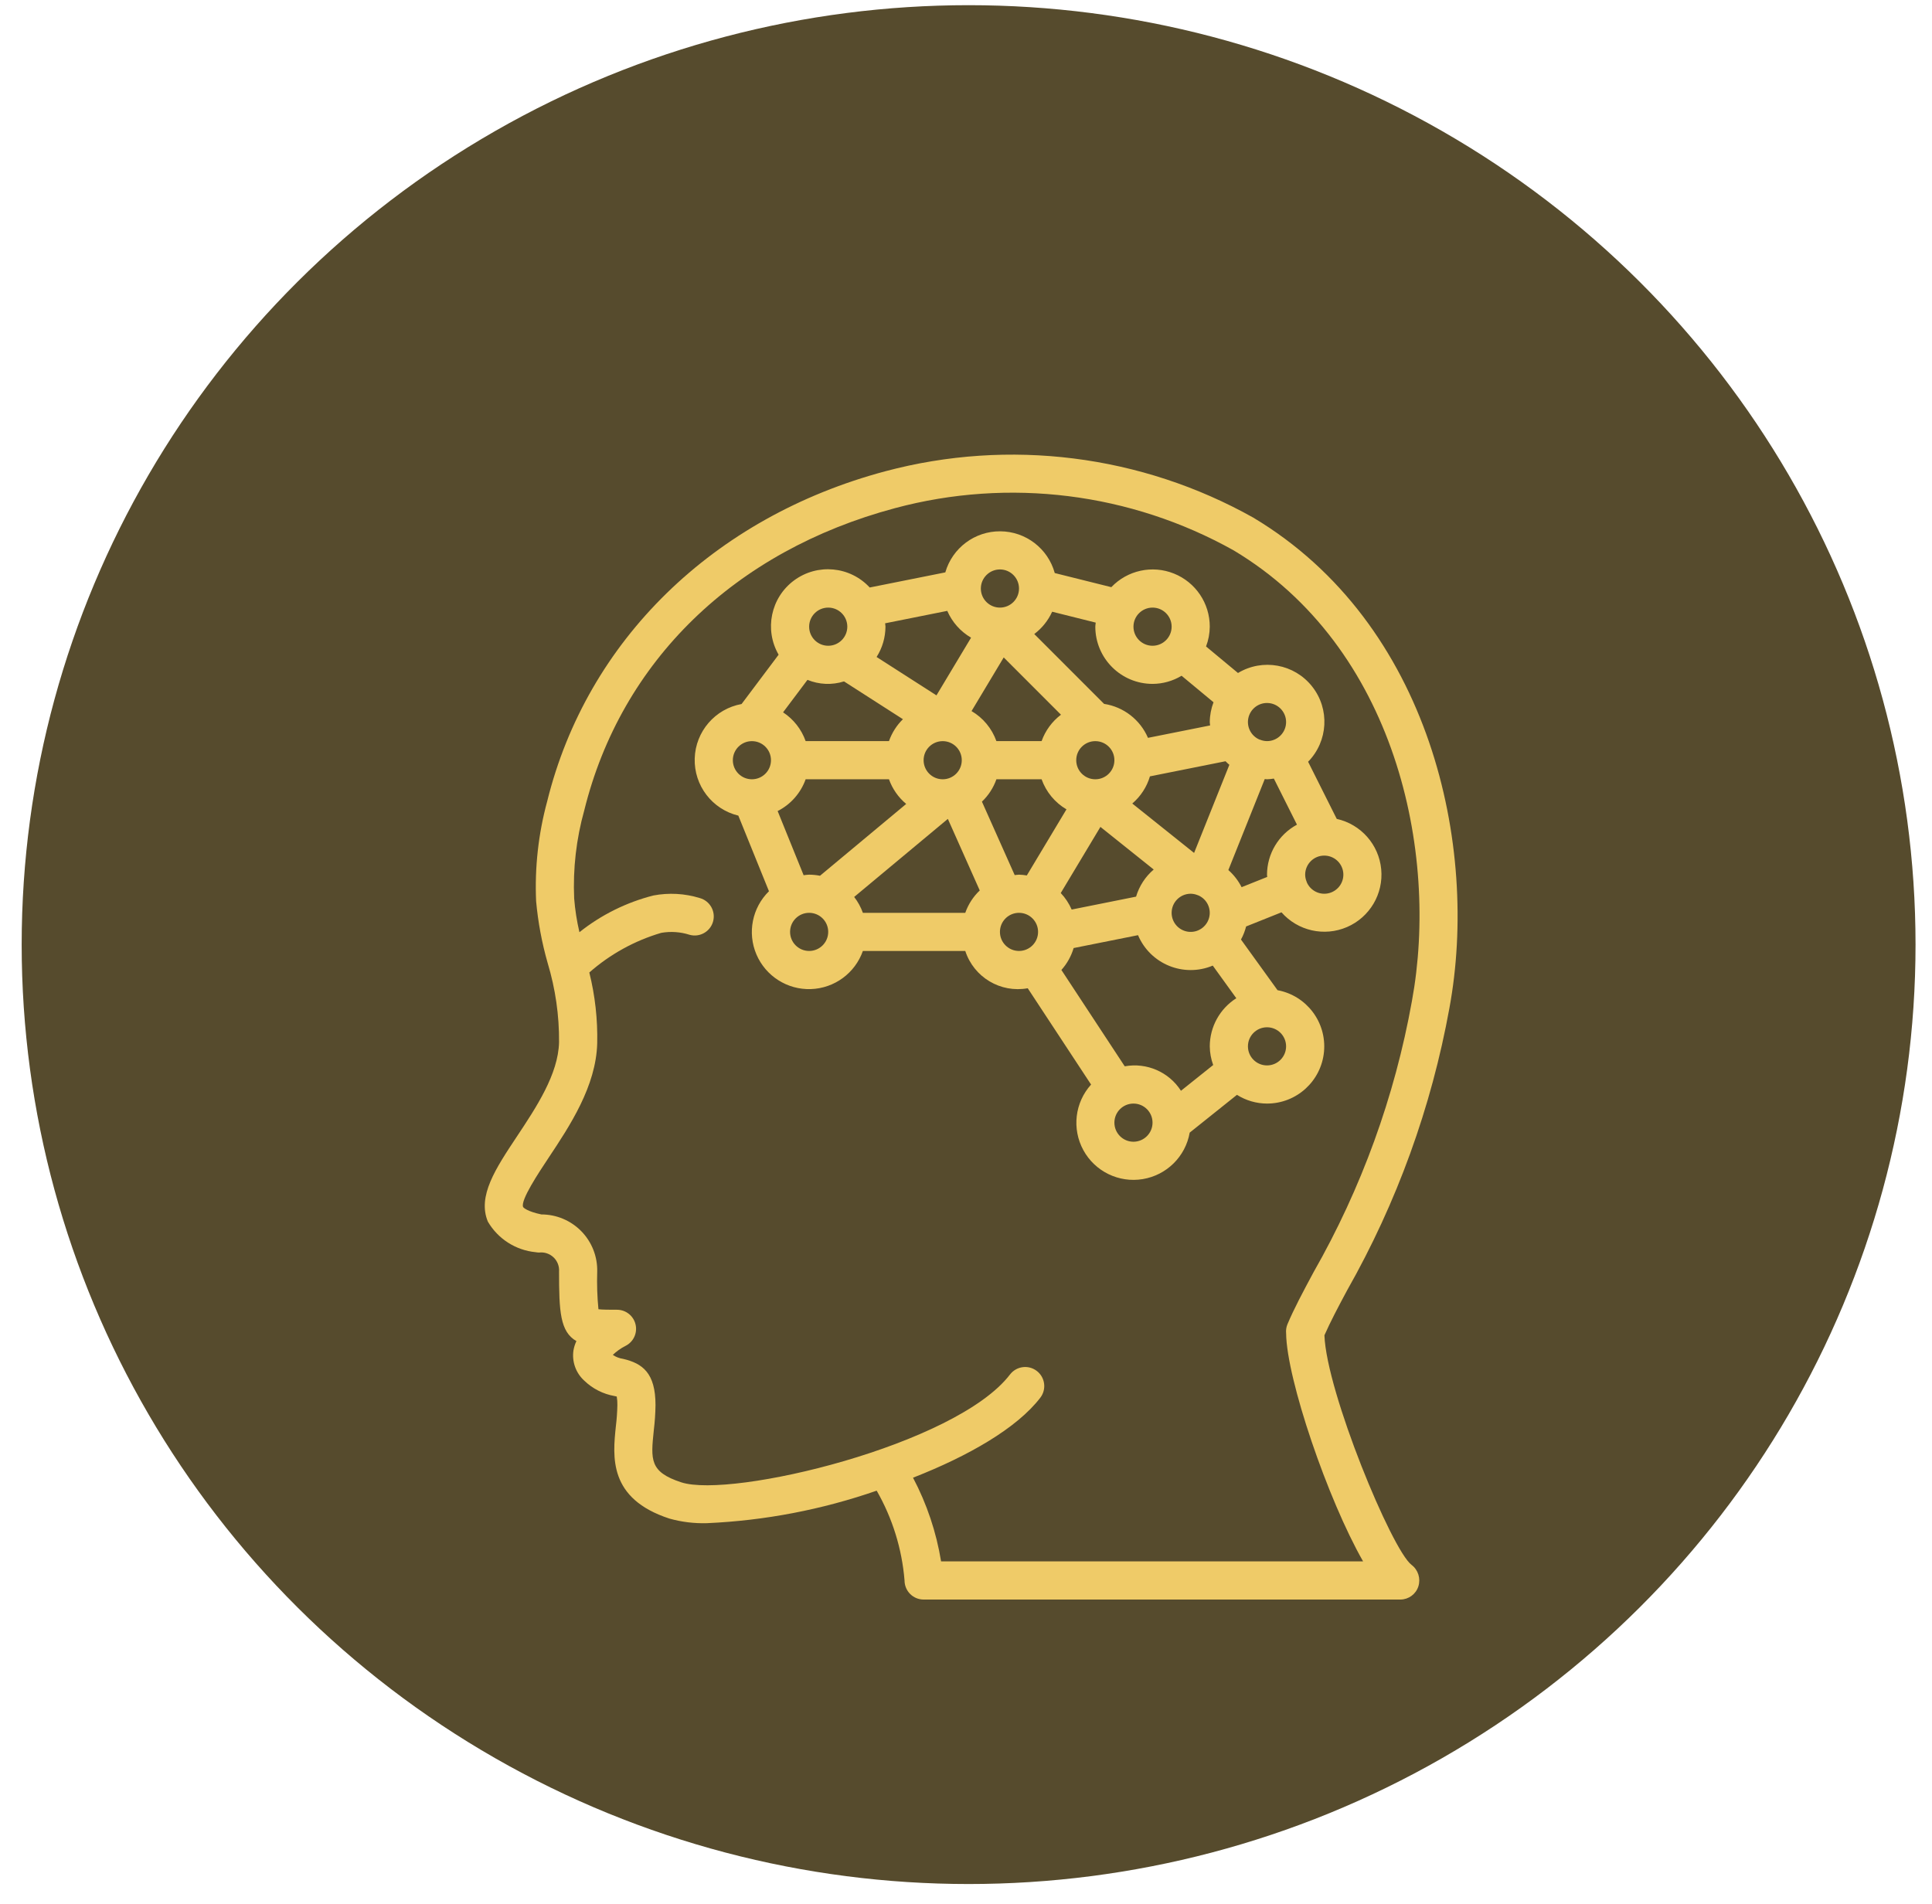 <svg width="69" height="68" viewBox="0 0 69 68" fill="none" xmlns="http://www.w3.org/2000/svg">
<ellipse cx="34.593" cy="33.739" rx="33.819" ry="33.554" fill="#564B2D"/>
<g clip-path="url(#clip0)">
<path d="M51.765 36.006C52.83 30.224 51.092 22.276 44.759 18.488C40.76 16.245 36.042 15.651 31.612 16.834C25.474 18.475 20.963 22.879 19.544 28.615C19.228 29.778 19.094 30.983 19.147 32.188C19.215 32.935 19.353 33.674 19.559 34.396C19.836 35.314 19.974 36.269 19.966 37.228C19.938 38.37 19.151 39.554 18.456 40.6C17.699 41.74 17.045 42.726 17.424 43.634C17.784 44.25 18.418 44.656 19.128 44.725C19.169 44.733 19.21 44.737 19.252 44.738C19.441 44.715 19.631 44.778 19.77 44.91C19.908 45.042 19.98 45.228 19.966 45.419C19.966 46.835 20.001 47.566 20.586 47.901C20.535 48.007 20.5 48.12 20.48 48.237C20.422 48.637 20.566 49.039 20.864 49.311C21.161 49.599 21.538 49.791 21.945 49.863C21.974 49.869 22.001 49.874 22.027 49.881C22.044 49.982 22.051 50.084 22.049 50.187C22.044 50.44 22.026 50.694 21.995 50.945C21.882 52.035 21.727 53.528 23.907 54.24C24.345 54.363 24.798 54.418 25.253 54.404C27.317 54.312 29.358 53.921 31.31 53.243C31.873 54.226 32.213 55.321 32.305 56.45C32.305 56.631 32.377 56.804 32.504 56.932C32.632 57.06 32.805 57.132 32.986 57.132H50.02C50.311 57.128 50.568 56.938 50.656 56.661C50.745 56.379 50.648 56.072 50.412 55.893C49.707 55.358 47.373 49.719 47.301 47.693C47.507 47.226 47.782 46.701 48.109 46.092C49.886 42.96 51.122 39.55 51.765 36.006ZM45.933 47.624C45.951 49.254 47.42 53.56 48.682 55.769H33.61C33.44 54.725 33.102 53.716 32.608 52.78C34.583 52.007 36.321 51.012 37.156 49.92C37.383 49.621 37.326 49.194 37.027 48.966C36.728 48.738 36.302 48.795 36.073 49.092C34.145 51.615 26.122 53.531 24.33 52.945C23.196 52.574 23.241 52.139 23.35 51.086C23.386 50.788 23.407 50.488 23.411 50.187C23.411 49.039 22.948 48.697 22.252 48.535C22.121 48.516 21.995 48.468 21.886 48.393C22.019 48.266 22.171 48.158 22.336 48.074C22.62 47.935 22.771 47.617 22.699 47.309C22.628 47 22.353 46.781 22.036 46.781C21.79 46.781 21.516 46.781 21.373 46.763C21.329 46.317 21.315 45.868 21.329 45.419C21.342 44.882 21.138 44.362 20.762 43.977C20.387 43.593 19.872 43.376 19.335 43.377C18.843 43.273 18.694 43.14 18.682 43.109C18.583 42.873 19.239 41.885 19.592 41.354C20.349 40.215 21.29 38.797 21.329 37.263C21.348 36.411 21.253 35.562 21.047 34.735C21.79 34.082 22.667 33.598 23.616 33.319C23.955 33.26 24.302 33.284 24.629 33.389C24.992 33.489 25.367 33.276 25.467 32.914C25.567 32.551 25.354 32.176 24.991 32.076C24.454 31.911 23.886 31.88 23.334 31.985C22.371 32.23 21.471 32.677 20.694 33.296C20.601 32.899 20.538 32.496 20.506 32.09C20.459 31.028 20.581 29.965 20.867 28.942C22.184 23.617 26.229 19.684 31.964 18.15C36.038 17.057 40.378 17.599 44.059 19.658C49.834 23.112 51.407 30.426 50.425 35.76C49.813 39.166 48.623 42.443 46.908 45.449C46.533 46.148 46.21 46.751 45.976 47.31C45.937 47.41 45.922 47.518 45.933 47.624Z" fill="#EFCB68"/>
<path d="M47.286 37.563C47.383 36.512 46.664 35.56 45.626 35.367L44.321 33.558C44.401 33.411 44.462 33.254 44.504 33.091L45.767 32.586C46.351 33.25 47.296 33.463 48.108 33.112C48.919 32.761 49.413 31.928 49.329 31.047C49.246 30.167 48.604 29.441 47.741 29.249L46.718 27.208C47.435 26.476 47.498 25.324 46.862 24.52C46.227 23.715 45.092 23.509 44.214 24.038L43.073 23.09C43.159 22.865 43.204 22.625 43.206 22.383C43.208 21.549 42.701 20.797 41.926 20.486C41.151 20.175 40.266 20.368 39.69 20.972L37.67 20.468C37.428 19.591 36.633 18.982 35.724 18.977C34.815 18.971 34.013 19.57 33.761 20.444L31.061 20.984C30.357 20.224 29.195 20.115 28.361 20.73C27.528 21.345 27.29 22.488 27.808 23.384L26.485 25.146C25.538 25.317 24.839 26.129 24.811 27.092C24.783 28.055 25.433 28.906 26.369 29.132L27.463 31.833C26.863 32.422 26.685 33.319 27.016 34.092C27.347 34.865 28.119 35.356 28.959 35.328C29.8 35.3 30.537 34.76 30.817 33.966H34.474C34.78 34.906 35.733 35.475 36.705 35.298L38.967 38.738C38.386 39.382 38.276 40.321 38.692 41.082C39.107 41.842 39.958 42.256 40.812 42.115C41.667 41.974 42.34 41.308 42.489 40.455L44.177 39.105C44.499 39.308 44.87 39.416 45.25 39.417C46.306 39.418 47.188 38.614 47.286 37.563ZM47.294 30.56C47.635 30.559 47.924 30.81 47.971 31.148C48.017 31.485 47.807 31.805 47.479 31.897C47.151 31.989 46.806 31.824 46.67 31.511C46.668 31.505 46.669 31.499 46.667 31.492L46.663 31.486C46.631 31.408 46.614 31.325 46.613 31.241C46.614 30.865 46.918 30.56 47.294 30.56ZM44.583 25.652C44.649 25.335 44.928 25.108 45.25 25.109C45.627 25.109 45.932 25.414 45.932 25.79C45.932 26.166 45.627 26.471 45.25 26.471C45.166 26.47 45.083 26.453 45.005 26.422L44.999 26.418C44.993 26.416 44.987 26.417 44.98 26.415C44.684 26.287 44.518 25.968 44.583 25.652ZM43.906 27.317L42.646 30.465L40.439 28.7C40.739 28.444 40.958 28.107 41.069 27.73L43.769 27.19C43.812 27.236 43.859 27.276 43.906 27.317ZM43.18 32.788C43.088 33.115 42.769 33.325 42.432 33.279C42.094 33.232 41.843 32.944 41.844 32.604C41.844 32.227 42.149 31.923 42.525 31.922C42.609 31.923 42.693 31.94 42.771 31.972L42.777 31.976C42.783 31.978 42.789 31.977 42.795 31.98C43.108 32.115 43.272 32.46 43.18 32.788ZM41.162 21.702C41.539 21.702 41.844 22.007 41.844 22.383C41.844 22.76 41.538 23.065 41.162 23.065C40.786 23.065 40.481 22.76 40.481 22.383C40.481 22.007 40.786 21.703 41.162 21.702ZM37.577 21.849L39.133 22.238C39.129 22.287 39.118 22.334 39.118 22.384C39.12 23.512 40.034 24.426 41.162 24.427C41.528 24.426 41.886 24.325 42.199 24.136L43.34 25.083C43.254 25.309 43.208 25.549 43.206 25.79C43.206 25.831 43.216 25.87 43.218 25.911L40.999 26.354C40.721 25.707 40.129 25.248 39.432 25.141L36.938 22.646C37.215 22.438 37.434 22.164 37.577 21.849ZM39.8 27.153C39.8 27.529 39.495 27.834 39.118 27.834C38.742 27.834 38.437 27.529 38.437 27.153C38.437 26.776 38.742 26.472 39.118 26.472C39.495 26.472 39.8 26.776 39.8 27.153ZM35.712 20.339C36.088 20.339 36.393 20.644 36.393 21.021C36.393 21.397 36.088 21.702 35.712 21.702C35.335 21.702 35.03 21.397 35.03 21.021C35.031 20.645 35.336 20.34 35.712 20.339ZM35.847 23.482L37.892 25.528C37.574 25.768 37.334 26.096 37.2 26.471H35.586C35.425 26.02 35.111 25.64 34.698 25.398L35.847 23.482ZM31.611 22.263L33.831 21.819C34.005 22.221 34.303 22.556 34.681 22.776L33.445 24.837L31.307 23.466C31.513 23.142 31.622 22.767 31.624 22.383C31.624 22.342 31.614 22.304 31.611 22.263ZM34.349 27.153C34.349 27.529 34.044 27.834 33.668 27.834C33.291 27.834 32.987 27.529 32.986 27.153C32.986 26.776 33.291 26.472 33.668 26.472C34.044 26.472 34.349 26.776 34.349 27.153ZM29.579 21.702C29.956 21.702 30.261 22.007 30.261 22.383C30.261 22.76 29.956 23.065 29.579 23.065C29.203 23.065 28.898 22.76 28.898 22.383C28.899 22.007 29.203 21.703 29.579 21.702ZM28.838 24.283C29.253 24.454 29.715 24.474 30.143 24.338L32.247 25.688C32.023 25.908 31.853 26.176 31.749 26.471H28.773C28.624 26.05 28.341 25.688 27.967 25.443L28.838 24.283ZM26.854 27.834C26.478 27.834 26.173 27.529 26.173 27.153C26.173 26.777 26.478 26.472 26.854 26.472C27.23 26.472 27.535 26.776 27.535 27.153C27.535 27.529 27.23 27.834 26.854 27.834ZM28.898 33.966C28.522 33.966 28.217 33.661 28.217 33.285C28.217 32.909 28.522 32.604 28.898 32.604C29.274 32.604 29.579 32.909 29.579 33.285C29.579 33.661 29.274 33.966 28.898 33.966ZM29.286 31.28C29.158 31.255 29.028 31.242 28.898 31.241C28.831 31.241 28.767 31.254 28.701 31.261L27.773 28.969C28.239 28.733 28.597 28.326 28.773 27.834H31.749C31.872 28.177 32.084 28.481 32.364 28.715L29.286 31.28ZM34.474 32.604H30.817C30.744 32.4 30.639 32.208 30.506 32.037L33.852 29.249L34.991 31.805C34.758 32.026 34.581 32.3 34.474 32.604ZM35.586 27.834H37.2C37.361 28.285 37.675 28.666 38.088 28.908L36.672 31.269C36.579 31.253 36.486 31.244 36.393 31.241C36.34 31.241 36.291 31.253 36.239 31.256L35.069 28.633C35.302 28.411 35.479 28.138 35.586 27.834ZM36.393 33.966C36.017 33.966 35.712 33.661 35.712 33.285C35.712 32.909 36.017 32.604 36.393 32.604C36.769 32.604 37.074 32.909 37.074 33.285C37.074 33.661 36.769 33.966 36.393 33.966ZM39.301 29.535L41.204 31.057C40.905 31.312 40.686 31.649 40.574 32.026L38.274 32.487C38.179 32.269 38.047 32.069 37.884 31.897L39.301 29.535ZM40.481 40.78C40.105 40.78 39.8 40.475 39.8 40.098C39.8 39.722 40.105 39.417 40.481 39.417C40.857 39.417 41.162 39.722 41.162 40.098C41.162 40.474 40.857 40.779 40.481 40.78ZM43.206 37.373C43.209 37.601 43.25 37.826 43.328 38.04L42.177 38.96C41.747 38.288 40.954 37.943 40.169 38.086L37.907 34.645C38.109 34.42 38.258 34.152 38.344 33.862L40.644 33.402C41.082 34.438 42.276 34.924 43.313 34.489L44.154 35.654C43.565 36.028 43.208 36.676 43.206 37.373ZM43.87 31.076L45.17 27.826C45.197 27.827 45.223 27.834 45.25 27.834C45.333 27.831 45.414 27.823 45.495 27.809L46.32 29.455C45.663 29.809 45.253 30.495 45.25 31.241C45.25 31.269 45.258 31.294 45.258 31.322L44.343 31.688C44.225 31.456 44.065 31.248 43.87 31.076ZM45.25 38.054C44.874 38.054 44.569 37.749 44.569 37.373C44.569 36.997 44.874 36.692 45.25 36.692C45.627 36.692 45.932 36.997 45.932 37.373C45.932 37.749 45.627 38.054 45.25 38.054Z" fill="#EFCB68"/>
</g>
<defs>
<clipPath id="clip0">
<rect width="40.893" height="40.893" fill="white" transform="translate(14.239 16.238)"/>
</clipPath>
</defs>
</svg>
